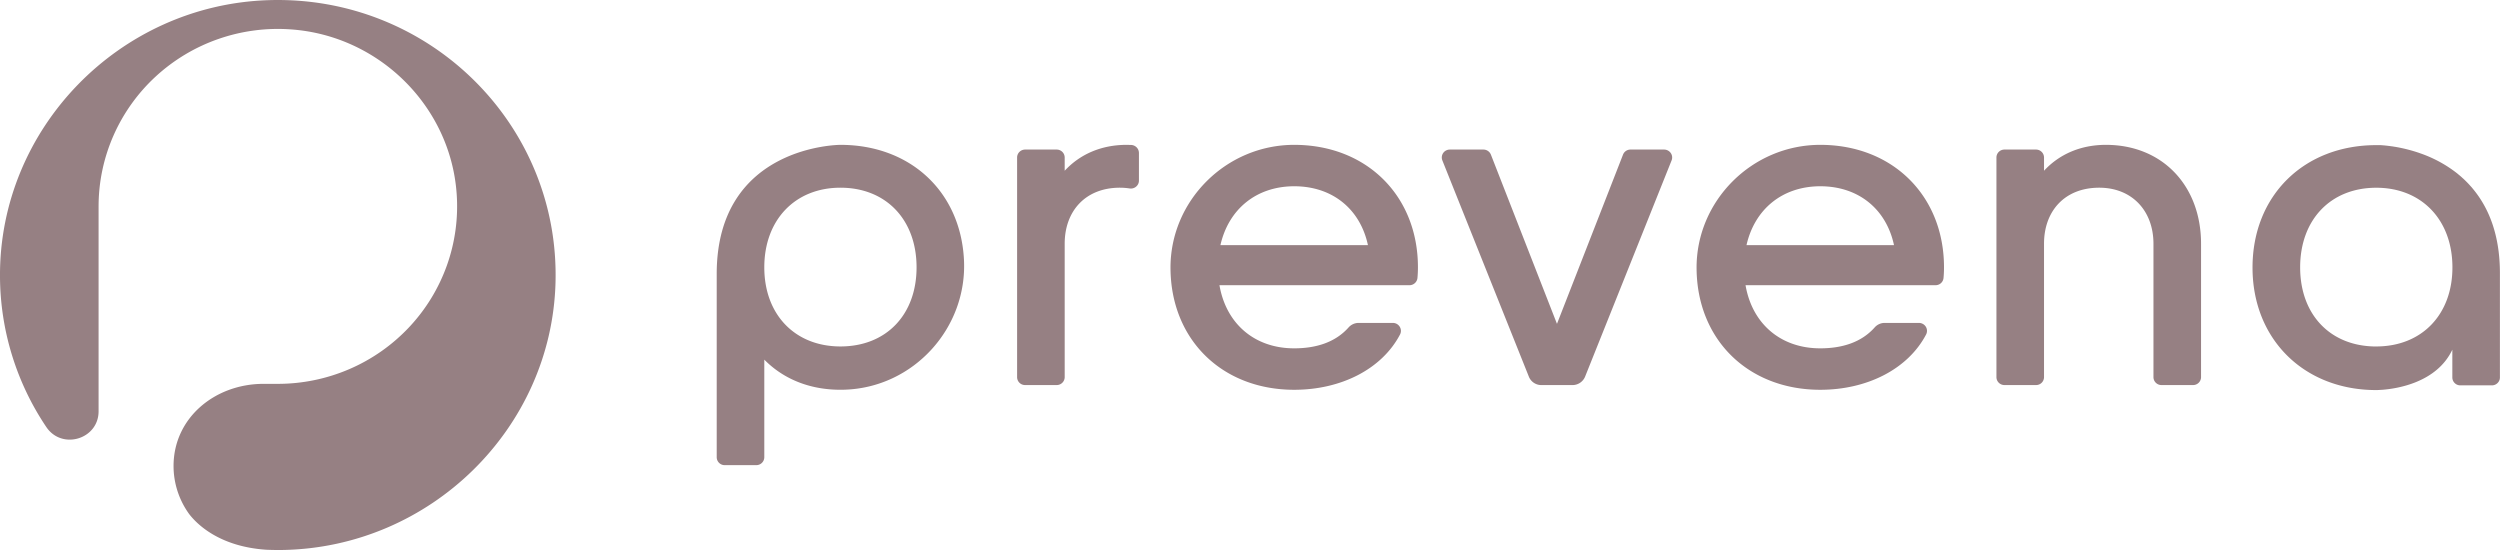 <svg width="200" height="44" fill="none" xmlns="http://www.w3.org/2000/svg"><g clip-path="url(#clip0_164_477)" fill="#968083"><path d="M125.803 30.806h-2.49a1.073 1.073 0 01-1.005-.675l-6.919-17.297a.631.631 0 01.296-.795.646.646 0 01.3-.074h2.688a.646.646 0 01.599.406l5.286 13.537 5.284-13.537a.638.638 0 01.599-.406h2.689a.65.65 0 01.531.278.625.625 0 01.066.591l-6.919 17.297a1.09 1.09 0 01-1.005.675zm29.034-7.989h-15.194c.532 3.09 2.817 5.05 5.977 5.05 1.739 0 3.289-.472 4.357-1.676a1.063 1.063 0 01.801-.358h2.733a.65.65 0 01.552.301.625.625 0 01.026.623c-1.467 2.793-4.748 4.426-8.466 4.426-5.754 0-9.851-3.986-9.897-9.698-.044-5.408 4.433-9.898 9.898-9.897 5.781 0 9.896 4.07 9.896 9.798 0 .289-.012.579-.039.86a.633.633 0 01-.21.41.646.646 0 01-.434.161zm-15.118-3.204h11.801c-.609-2.861-2.817-4.712-5.896-4.712-3.05.003-5.258 1.85-5.905 4.714v-.002zm-26.967 3.204H97.557c.533 3.09 2.818 5.05 5.977 5.05 1.74 0 3.289-.472 4.356-1.676a1.076 1.076 0 01.803-.358h2.733a.644.644 0 01.647.61.627.627 0 01-.069.314c-1.467 2.793-4.748 4.426-8.466 4.426-5.754 0-9.851-3.986-9.898-9.698-.044-5.408 4.434-9.898 9.898-9.897 5.786 0 9.897 4.07 9.897 9.798 0 .289-.013.579-.039.86a.643.643 0 01-.644.571zm-15.118-3.204h11.801c-.609-2.861-2.817-4.712-5.896-4.712-3.051.003-5.258 1.85-5.906 4.714v-.002zm62.722-7.648h2.523c.17 0 .334.067.454.186.121.119.188.28.189.449v1.06c1.217-1.319 2.93-2.072 4.948-2.072 4.531 0 7.614 3.278 7.614 7.914V30.17c0 .169-.068.33-.188.45a.645.645 0 01-.454.185h-2.524a.643.643 0 01-.453-.186.63.63 0 01-.188-.449V19.5c0-2.631-1.713-4.484-4.34-4.484-2.741 0-4.415 1.847-4.415 4.485V30.17a.636.636 0 01-.643.635h-2.523a.644.644 0 01-.593-.392.635.635 0 01-.048-.243V12.6a.63.63 0 01.188-.45.643.643 0 01.453-.185zm-93.121-.377s-9.898 0-9.898 10.326v14.663a.636.636 0 00.642.635h2.523c.17 0 .333-.066.454-.186a.632.632 0 00.188-.449v-7.806c1.593 1.616 3.815 2.49 6.433 2.404 5.517-.177 9.818-4.938 9.54-10.395-.277-5.456-4.3-9.192-9.882-9.192zm0 16.128c-3.616 0-6.091-2.524-6.091-6.33 0-3.807 2.475-6.37 6.091-6.37 3.654 0 6.09 2.563 6.09 6.37 0 3.806-2.436 6.33-6.09 6.33zm130.597-12.61c-.045-.054-.09-.114-.135-.161-.045-.047-.109-.122-.164-.181-.056-.06-.105-.114-.16-.168-.054-.054-.105-.107-.158-.158-.053-.052-.116-.115-.183-.172-.067-.057-.097-.09-.146-.133a9.343 9.343 0 00-.224-.187c-.039-.032-.077-.066-.115-.096a10.143 10.143 0 00-2.937-1.588l-.014-.007a12.391 12.391 0 00-2.004-.512h-.008a8.094 8.094 0 00-.232-.037h-.011l-.208-.03h-.011l-.193-.024h-.008l-.173-.018h-.011l-.152-.014h-.011l-.128-.009h-.347c-5.78 0-9.897 4.032-9.897 9.797 0 5.722 4.111 9.798 9.897 9.798.159 0 .311-.014.463-.021 1.195-.09 4.377-.572 5.625-3.21v2.219a.636.636 0 00.642.635h2.522a.646.646 0 00.594-.392.635.635 0 00.048-.243v-8.28c.012-3.12-.899-5.292-2.161-6.808zm-7.729 12.613c-3.655 0-6.091-2.525-6.091-6.331 0-3.807 2.436-6.369 6.091-6.369 3.616 0 6.091 2.562 6.091 6.369 0 3.806-2.475 6.328-6.091 6.328v.003zM91.114 12.23a.64.64 0 00-.177-.433.653.653 0 00-.426-.2c-.127 0-.257-.009-.386-.009-2.019 0-3.731.753-4.95 2.073V12.6a.633.633 0 00-.188-.449.646.646 0 00-.453-.186H82.01a.646.646 0 00-.453.186.633.633 0 00-.189.449v17.57a.636.636 0 00.642.635h2.524c.17 0 .333-.067.453-.186s.188-.28.188-.449V19.5c0-2.631 1.676-4.484 4.417-4.484.26 0 .521.02.779.06a.646.646 0 00.684-.36.627.627 0 00.06-.266v-2.22zM21.468.013C9.52.405-.062 10.283 0 22.116a21.723 21.723 0 003.705 12.046c1.25 1.86 4.182.977 4.182-1.26V16.511c0-1.949.406-3.877 1.191-5.664a14.2 14.2 0 013.376-4.724 14.37 14.37 0 015-2.998 14.478 14.478 0 015.792-.775c7.072.483 12.801 6.154 13.287 13.154a14.066 14.066 0 01-.783 5.734 14.173 14.173 0 01-3.029 4.948 14.345 14.345 0 01-4.77 3.342 14.468 14.468 0 01-5.723 1.18h-1.144c-3.896 0-7.2 2.727-7.2 6.57 0 1.377.436 2.72 1.245 3.841.614.801 2.412 2.613 6.185 2.861.429.018.861.024 1.297.018 11.813-.2 21.51-9.696 21.83-21.387C44.79 9.931 34.294-.41 21.468.013z"/></g><defs><clipPath id="clip0_164_477"><path fill="#fff" d="M0 0h200v44H0z"/></clipPath></defs></svg>
